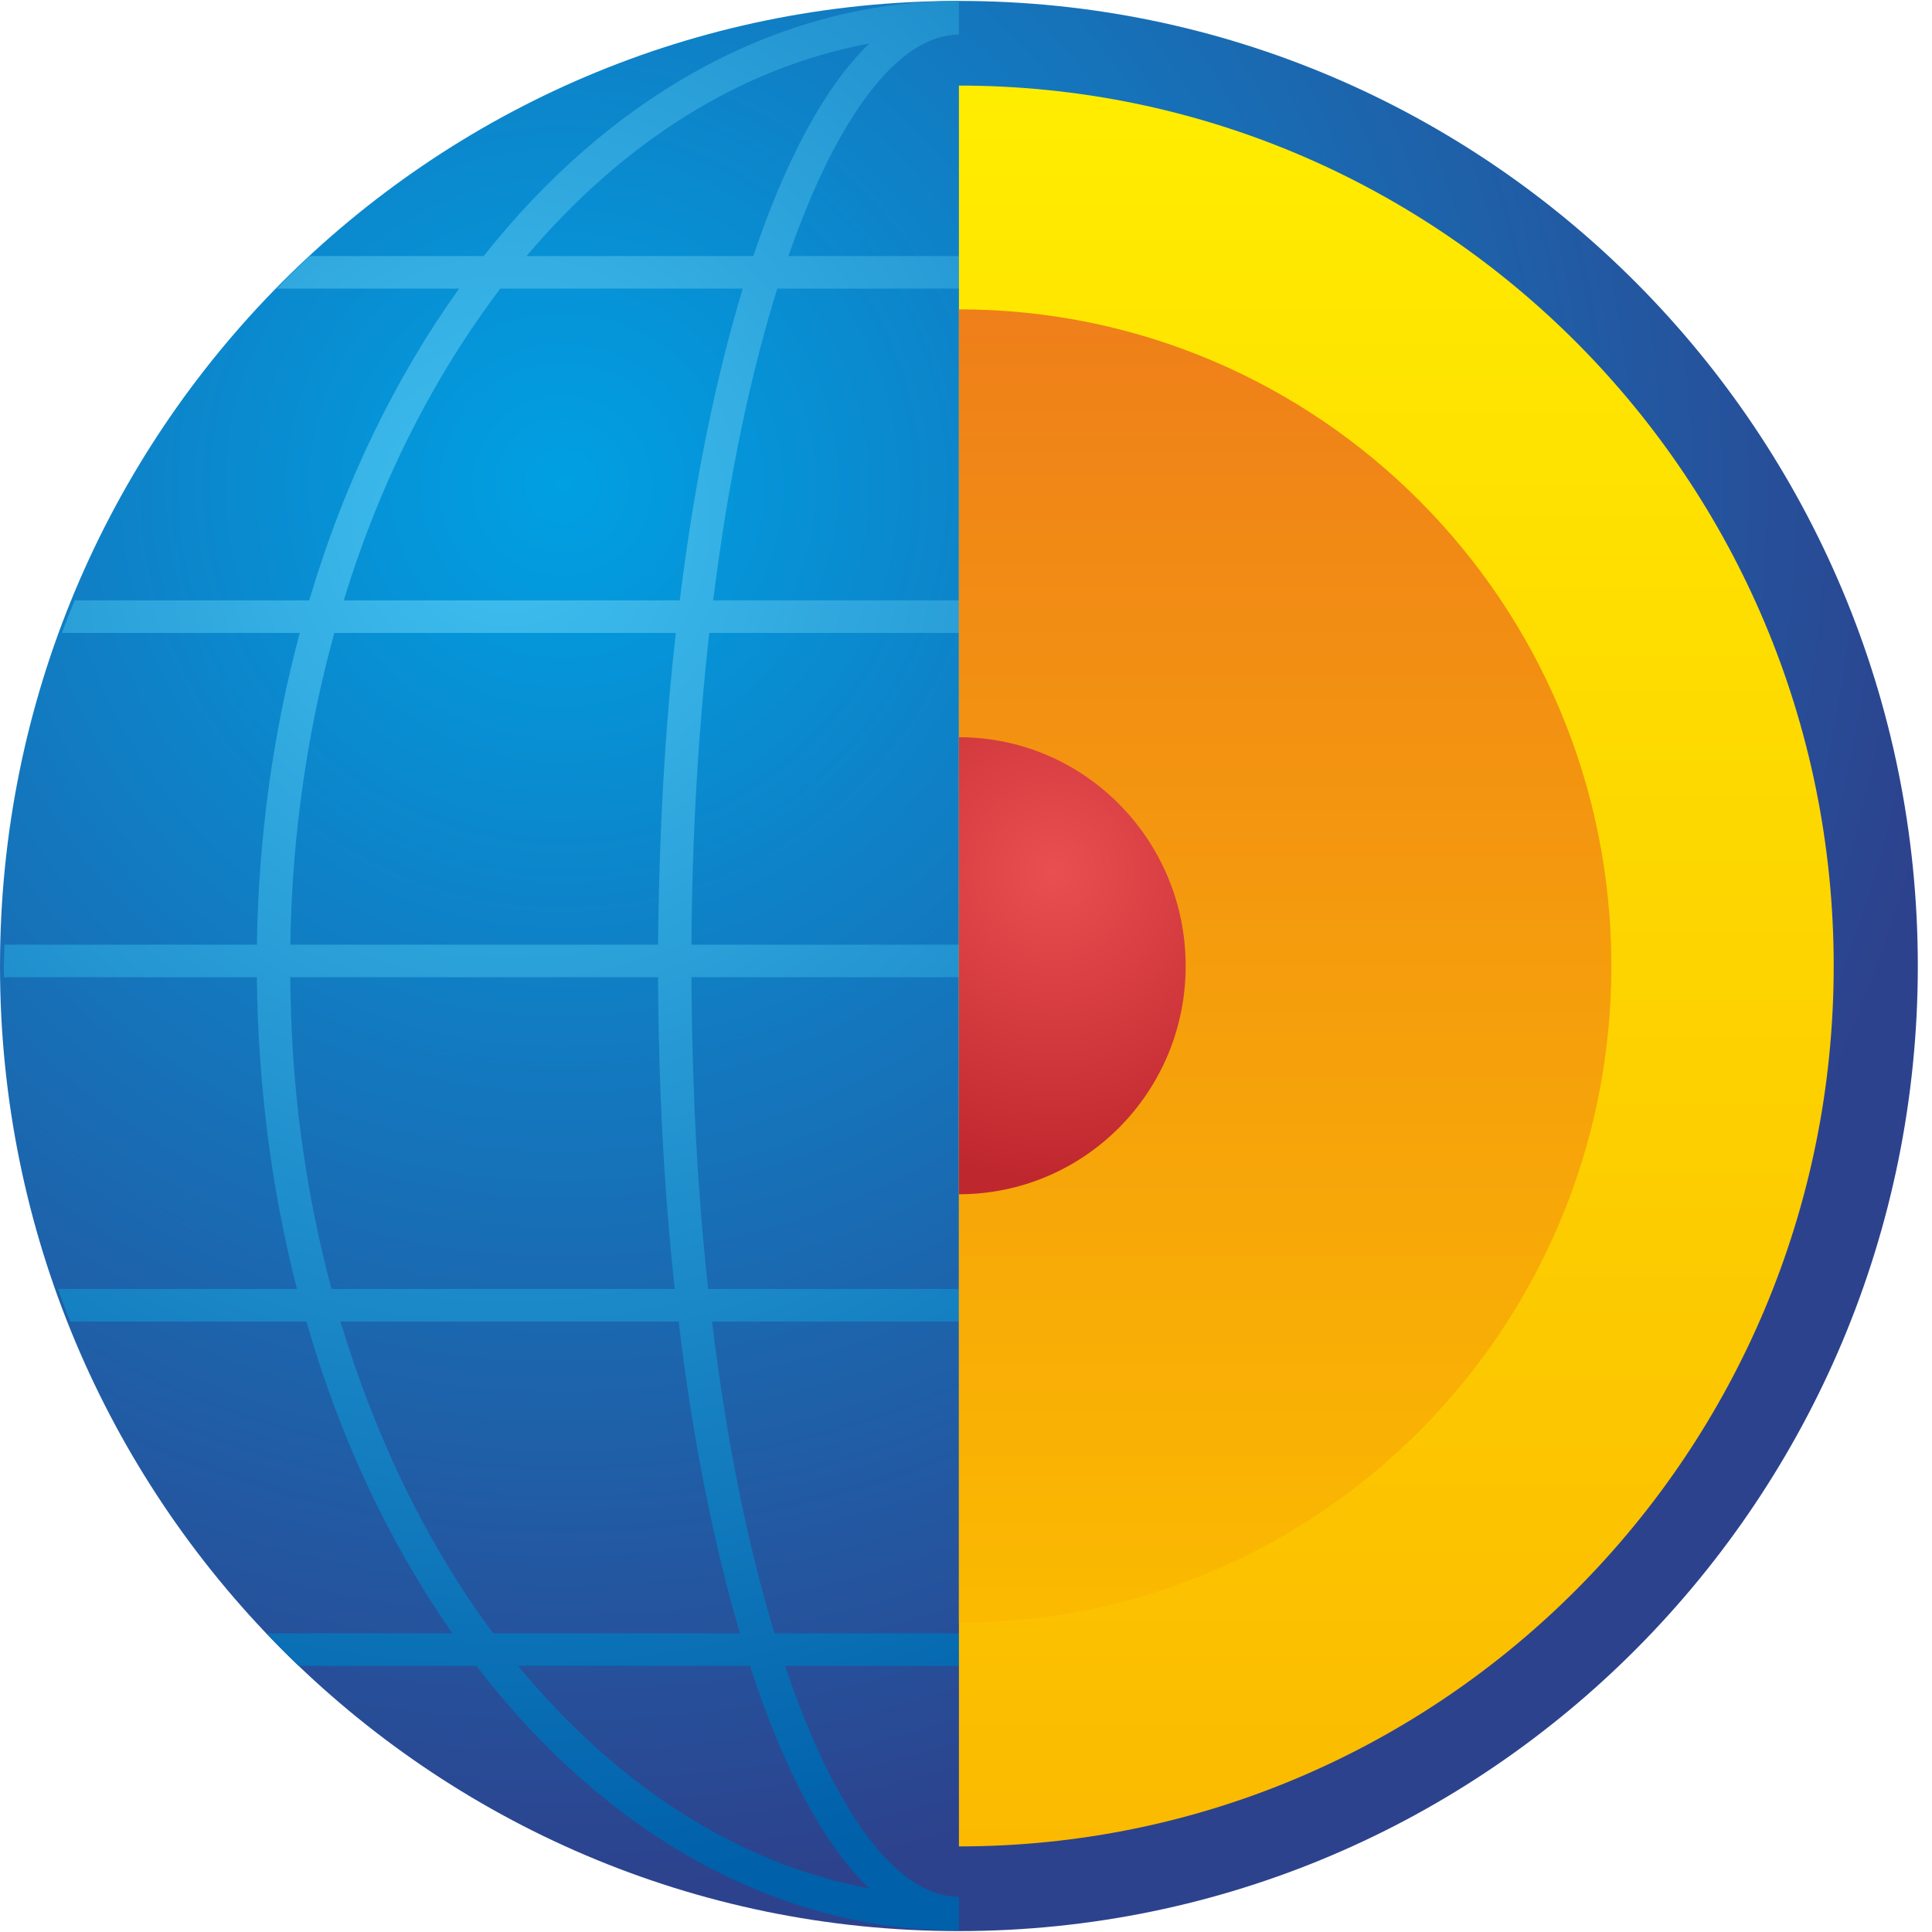 <?xml version="1.0" encoding="UTF-8"?> <svg xmlns="http://www.w3.org/2000/svg" width="50" height="50" viewBox="0 0 50 50" fill="none"><path fill-rule="evenodd" clip-rule="evenodd" d="M24.817 49.976C11.103 49.976 0 38.787 0 25C0 11.198 11.103 0.024 24.817 0.024C38.515 0.024 49.633 11.198 49.633 25C49.633 38.787 38.515 49.976 24.817 49.976Z" fill="url(#paint0_radial_17_31)"></path><path fill-rule="evenodd" clip-rule="evenodd" d="M13.41 43.112H19.409C20.26 45.739 21.312 47.741 22.495 48.873C19.034 48.22 15.919 46.159 13.41 43.112ZM8.811 34.201H17.563C17.924 37.234 18.472 39.962 19.149 42.27H12.761C11.074 39.992 9.733 37.263 8.811 34.201ZM7.513 25.29H17.03C17.044 28.135 17.188 30.849 17.462 33.359H8.58C7.902 30.834 7.527 28.12 7.513 25.29ZM8.652 16.38H17.491C17.203 18.89 17.059 21.604 17.03 24.448H7.513C7.556 21.604 7.96 18.89 8.652 16.38ZM12.949 7.469H19.222C18.529 9.762 17.967 12.49 17.592 15.538H8.897C9.834 12.461 11.233 9.733 12.949 7.469ZM22.495 1.127C21.356 2.23 20.332 4.131 19.496 6.627H13.627C16.093 3.71 19.135 1.751 22.495 1.127ZM20.317 43.112H24.817V42.27H20.044C19.366 40.035 18.803 37.321 18.428 34.201H24.817V33.359H18.328C18.054 30.892 17.909 28.193 17.895 25.29H24.817V24.448H17.895C17.909 21.546 18.082 18.847 18.356 16.38H24.817V15.538H18.457C18.847 12.403 19.424 9.689 20.116 7.469H24.817V6.627H20.404C21.673 2.97 23.274 0.895 24.817 0.895V0.024C20.087 0.024 15.761 2.534 12.516 6.627H8.017C7.729 6.903 7.441 7.179 7.167 7.469H11.882C10.238 9.762 8.897 12.505 8.003 15.538H1.932C1.817 15.813 1.702 16.104 1.601 16.38H7.758C7.08 18.905 6.691 21.619 6.648 24.448H0.115C0.115 24.637 0.101 24.826 0.101 25.015C0.101 25.102 0.101 25.203 0.101 25.29H6.648C6.676 28.12 7.037 30.834 7.686 33.359H1.5C1.601 33.65 1.716 33.925 1.817 34.201H7.931C8.796 37.234 10.094 39.962 11.709 42.27H6.893C7.167 42.56 7.441 42.836 7.729 43.112H12.329C15.588 47.364 19.986 49.962 24.817 49.962V49.091C23.23 49.091 21.601 46.928 20.317 43.112Z" fill="url(#paint1_radial_17_31)"></path><path fill-rule="evenodd" clip-rule="evenodd" d="M24.817 2.215V47.785C37.319 47.785 47.456 37.582 47.456 25C47.456 12.418 37.319 2.215 24.817 2.215Z" fill="url(#paint2_linear_17_31)"></path><path fill-rule="evenodd" clip-rule="evenodd" d="M24.817 8.006V41.994C34.146 41.994 41.702 34.375 41.702 25C41.702 15.61 34.146 8.006 24.817 8.006Z" fill="url(#paint3_linear_17_31)"></path><path fill-rule="evenodd" clip-rule="evenodd" d="M24.817 19.079V30.907C28.061 30.907 30.685 28.265 30.685 25C30.685 21.735 28.061 19.079 24.817 19.079Z" fill="url(#paint4_radial_17_31)"></path><defs><radialGradient id="paint0_radial_17_31" cx="0" cy="0" r="1" gradientUnits="userSpaceOnUse" gradientTransform="translate(14.556 12.497) rotate(180) scale(36.38 36.614)"><stop stop-color="#00A0E3"></stop><stop offset="1" stop-color="#2D428D"></stop></radialGradient><radialGradient id="paint1_radial_17_31" cx="0" cy="0" r="1" gradientUnits="userSpaceOnUse" gradientTransform="translate(13.163 13.563) scale(34.876 35.099)"><stop stop-color="#40C0F0"></stop><stop offset="1" stop-color="#0060AA"></stop></radialGradient><linearGradient id="paint2_linear_17_31" x1="36.136" y1="47.785" x2="36.136" y2="2.215" gradientUnits="userSpaceOnUse"><stop stop-color="#FBBA00"></stop><stop offset="1" stop-color="#FFED00"></stop></linearGradient><linearGradient id="paint3_linear_17_31" x1="33.252" y1="41.994" x2="33.252" y2="8.006" gradientUnits="userSpaceOnUse"><stop stop-color="#FBBA00"></stop><stop offset="1" stop-color="#EF7F1A"></stop></linearGradient><radialGradient id="paint4_radial_17_31" cx="0" cy="0" r="1" gradientUnits="userSpaceOnUse" gradientTransform="translate(27.256 22.552) scale(7.926 7.976)"><stop stop-color="#E94F50"></stop><stop offset="1" stop-color="#BF272E"></stop></radialGradient></defs></svg> 
